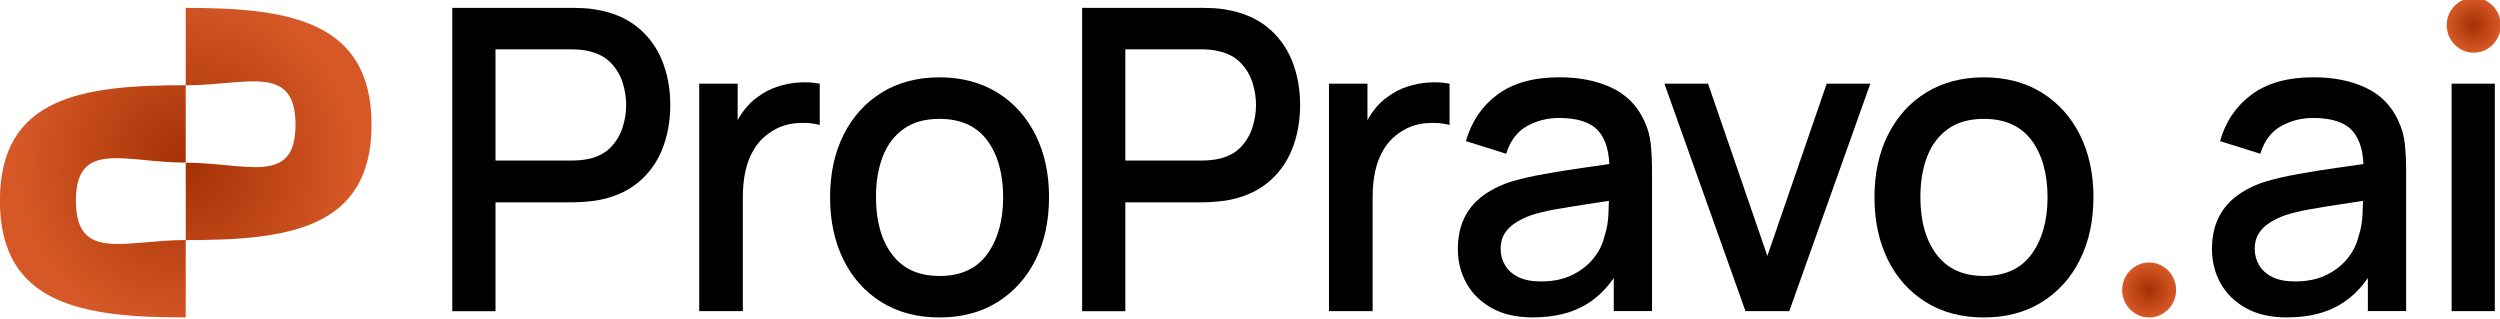 <?xml version="1.0" encoding="UTF-8"?> <svg xmlns="http://www.w3.org/2000/svg" width="204" height="26" viewBox="0 0 204 26" fill="none"><g clip-path="url(#clip0_1093_4504)"><path d="M15.154 6.953V13.27C10.213 13.27 6.194 11.342 6.194 16.376C6.194 21.41 10.213 19.587 15.154 19.587V25.904C6.794 25.904 -0.008 24.891 -0.008 16.376C-0.008 7.86 6.794 6.953 15.154 6.953ZM30.317 10.171C30.317 1.656 23.515 0.643 15.154 0.643V6.96C20.096 6.96 24.115 5.14 24.115 10.171C24.115 15.203 20.096 13.277 15.154 13.277V19.594C23.515 19.594 30.317 18.687 30.317 10.171Z" fill="url(#paint0_radial_1093_4504)"></path><path d="M36.906 25.389V0.641H46.726C46.963 0.641 47.255 0.649 47.605 0.666C47.954 0.682 48.285 0.72 48.601 0.778C49.951 0.996 51.078 1.466 51.985 2.188C52.889 2.91 53.567 3.821 54.019 4.921C54.468 6.022 54.694 7.236 54.694 8.565C54.694 9.895 54.47 11.126 54.019 12.226C53.569 13.327 52.891 14.238 51.985 14.959C51.08 15.681 49.951 16.151 48.601 16.37C48.287 16.415 47.952 16.451 47.596 16.474C47.241 16.497 46.953 16.509 46.726 16.509H40.433V25.395H36.906V25.389ZM40.433 13.102H46.592C46.816 13.102 47.068 13.091 47.343 13.067C47.619 13.044 47.88 13.004 48.127 12.946C48.846 12.773 49.426 12.457 49.865 11.991C50.304 11.525 50.619 10.991 50.81 10.383C51.002 9.776 51.096 9.169 51.096 8.561C51.096 7.954 51 7.349 50.81 6.748C50.619 6.146 50.304 5.614 49.865 5.15C49.426 4.686 48.846 4.368 48.127 4.195C47.88 4.127 47.619 4.081 47.343 4.058C47.068 4.035 46.816 4.023 46.592 4.023H40.433V13.098V13.102Z" fill="black"></path><path d="M57.055 25.389V6.827H60.193V11.33L59.754 10.745C59.979 10.15 60.271 9.603 60.632 9.104C60.992 8.605 61.408 8.195 61.88 7.875C62.342 7.532 62.856 7.265 63.424 7.076C63.992 6.887 64.573 6.772 65.17 6.733C65.766 6.693 66.34 6.725 66.891 6.827V10.194C66.295 10.034 65.633 9.988 64.908 10.057C64.183 10.125 63.516 10.361 62.909 10.762C62.335 11.14 61.882 11.598 61.551 12.137C61.218 12.675 60.98 13.275 60.834 13.932C60.688 14.591 60.616 15.286 60.616 16.02V25.386H57.057L57.055 25.389Z" fill="black"></path><path d="M76.66 25.904C74.839 25.904 73.258 25.486 71.918 24.65C70.579 23.814 69.548 22.66 68.823 21.187C68.098 19.714 67.734 18.015 67.734 16.091C67.734 14.167 68.106 12.451 68.847 10.978C69.591 9.506 70.63 8.36 71.97 7.54C73.307 6.72 74.871 6.311 76.66 6.311C78.449 6.311 80.062 6.729 81.402 7.565C82.739 8.401 83.775 9.553 84.506 11.02C85.237 12.486 85.602 14.177 85.602 16.091C85.602 18.005 85.235 19.731 84.498 21.203C83.76 22.676 82.723 23.826 81.385 24.658C80.046 25.488 78.471 25.904 76.66 25.904ZM76.66 22.52C78.404 22.52 79.705 21.921 80.567 20.725C81.426 19.527 81.857 17.984 81.857 16.093C81.857 14.202 81.42 12.607 80.55 11.444C79.678 10.281 78.382 9.699 76.66 9.699C75.48 9.699 74.506 9.972 73.742 10.514C72.976 11.059 72.409 11.81 72.037 12.765C71.665 13.722 71.48 14.83 71.48 16.091C71.48 18.04 71.918 19.598 72.795 20.765C73.673 21.934 74.959 22.518 76.658 22.518L76.66 22.52Z" fill="black"></path><path d="M88.301 25.389V0.641H98.121C98.358 0.641 98.65 0.649 98.999 0.666C99.348 0.682 99.679 0.72 99.996 0.778C101.345 0.996 102.473 1.466 103.379 2.188C104.284 2.91 104.962 3.821 105.413 4.921C105.862 6.022 106.089 7.236 106.089 8.565C106.089 9.895 105.864 11.126 105.413 12.226C104.964 13.327 104.286 14.238 103.379 14.959C102.475 15.681 101.345 16.151 99.996 16.37C99.681 16.415 99.346 16.451 98.991 16.474C98.636 16.497 98.348 16.509 98.121 16.509H91.827V25.395H88.301V25.389ZM91.827 13.102H97.986C98.211 13.102 98.462 13.091 98.738 13.067C99.013 13.044 99.275 13.004 99.522 12.946C100.241 12.773 100.821 12.457 101.26 11.991C101.699 11.525 102.013 10.991 102.205 10.383C102.397 9.776 102.491 9.169 102.491 8.561C102.491 7.954 102.395 7.349 102.205 6.748C102.013 6.146 101.699 5.614 101.26 5.15C100.821 4.686 100.241 4.368 99.522 4.195C99.275 4.127 99.013 4.081 98.738 4.058C98.462 4.035 98.211 4.023 97.986 4.023H91.827V13.098V13.102Z" fill="black"></path><path d="M108.445 25.389V6.827H111.584V11.33L111.145 10.745C111.37 10.15 111.662 9.603 112.023 9.104C112.382 8.605 112.799 8.195 113.271 7.875C113.732 7.532 114.247 7.265 114.814 7.076C115.382 6.887 115.964 6.772 116.56 6.733C117.157 6.693 117.73 6.725 118.282 6.827V10.194C117.686 10.034 117.026 9.988 116.299 10.057C115.574 10.125 114.906 10.361 114.3 10.762C113.726 11.14 113.273 11.598 112.942 12.137C112.609 12.675 112.37 13.275 112.225 13.932C112.078 14.591 112.007 15.286 112.007 16.02V25.386H108.447L108.445 25.389Z" fill="black"></path><path d="M125.12 25.904C123.77 25.904 122.639 25.648 121.728 25.139C120.817 24.629 120.127 23.953 119.661 23.111C119.194 22.268 118.961 21.343 118.961 20.336C118.961 19.396 119.124 18.572 119.451 17.861C119.778 17.152 120.262 16.546 120.903 16.047C121.544 15.548 122.332 15.145 123.266 14.835C124.076 14.593 124.993 14.381 126.016 14.198C127.039 14.015 128.117 13.842 129.247 13.682C130.378 13.522 131.499 13.362 132.612 13.202L131.33 13.924C131.352 12.467 131.052 11.388 130.427 10.683C129.802 9.978 128.732 9.626 127.213 9.626C126.257 9.626 125.379 9.853 124.581 10.304C123.782 10.758 123.225 11.505 122.91 12.547L119.621 11.515C120.07 9.922 120.927 8.657 122.193 7.717C123.46 6.777 125.144 6.307 127.248 6.307C128.879 6.307 130.298 6.589 131.507 7.157C132.716 7.725 133.602 8.622 134.164 9.847C134.456 10.454 134.636 11.095 134.703 11.771C134.77 12.447 134.805 13.175 134.805 13.953V25.382H131.683V21.137L132.289 21.686C131.536 23.107 130.576 24.163 129.412 24.856C128.248 25.549 126.817 25.896 125.118 25.896L125.12 25.904ZM125.743 22.965C126.743 22.965 127.605 22.784 128.324 22.424C129.045 22.065 129.622 21.603 130.061 21.041C130.501 20.48 130.786 19.895 130.921 19.288C131.113 18.739 131.221 18.119 131.25 17.433C131.279 16.744 131.293 16.195 131.293 15.783L132.44 16.214C131.328 16.386 130.315 16.54 129.404 16.677C128.493 16.815 127.668 16.95 126.931 17.081C126.194 17.212 125.538 17.37 124.965 17.553C124.481 17.726 124.05 17.932 123.674 18.171C123.296 18.412 123 18.703 122.78 19.047C122.561 19.39 122.451 19.808 122.451 20.301C122.451 20.794 122.569 21.226 122.806 21.632C123.043 22.04 123.402 22.362 123.886 22.603C124.37 22.845 124.989 22.965 125.743 22.965Z" fill="black"></path><path d="M142.431 25.389L135.816 6.827H139.376L144.217 20.885L149.059 6.827H152.618L146.004 25.389H142.426H142.431Z" fill="black"></path><path d="M161.883 25.904C160.061 25.904 158.481 25.486 157.141 24.65C155.802 23.814 154.77 22.66 154.045 21.187C153.321 19.714 152.957 18.015 152.957 16.091C152.957 14.167 153.329 12.451 154.07 10.978C154.813 9.506 155.853 8.36 157.192 7.54C158.53 6.72 160.094 6.311 161.883 6.311C163.672 6.311 165.285 6.729 166.624 7.565C167.962 8.401 168.997 9.553 169.728 11.02C170.459 12.486 170.825 14.177 170.825 16.091C170.825 18.005 170.457 19.731 169.72 21.203C168.983 22.676 167.946 23.826 166.606 24.658C165.266 25.488 163.692 25.904 161.883 25.904ZM161.883 22.52C163.627 22.52 164.927 21.921 165.789 20.725C166.649 19.527 167.08 17.984 167.08 16.093C167.08 14.202 166.643 12.607 165.773 11.444C164.901 10.281 163.604 9.699 161.885 9.699C160.705 9.699 159.73 9.972 158.967 10.514C158.201 11.059 157.633 11.81 157.262 12.765C156.89 13.722 156.704 14.83 156.704 16.091C156.704 18.04 157.143 19.598 158.021 20.765C158.899 21.931 160.186 22.518 161.885 22.518L161.883 22.52Z" fill="black"></path><path d="M186.655 25.904C185.305 25.904 184.174 25.648 183.263 25.139C182.352 24.629 181.662 23.953 181.197 23.111C180.729 22.268 180.496 21.343 180.496 20.336C180.496 19.396 180.659 18.572 180.986 17.861C181.313 17.152 181.797 16.546 182.438 16.047C183.079 15.548 183.867 15.145 184.801 14.835C185.611 14.593 186.528 14.381 187.551 14.198C188.574 14.015 189.653 13.842 190.782 13.682C191.913 13.522 193.034 13.362 194.147 13.202L192.865 13.924C192.887 12.467 192.587 11.388 191.962 10.683C191.337 9.978 190.267 9.626 188.748 9.626C187.792 9.626 186.914 9.853 186.116 10.304C185.317 10.758 184.76 11.505 184.445 12.547L181.156 11.515C181.605 9.922 182.463 8.657 183.729 7.717C184.995 6.777 186.679 6.307 188.783 6.307C190.414 6.307 191.834 6.589 193.042 7.157C194.251 7.725 195.138 8.622 195.699 9.847C195.991 10.454 196.171 11.095 196.238 11.771C196.306 12.447 196.34 13.175 196.34 13.953V25.382H193.218V21.137L193.825 21.686C193.071 23.107 192.111 24.163 190.947 24.856C189.783 25.549 188.352 25.896 186.653 25.896L186.655 25.904ZM187.278 22.965C188.278 22.965 189.14 22.784 189.859 22.424C190.58 22.065 191.158 21.603 191.597 21.041C192.036 20.48 192.322 19.895 192.456 19.288C192.648 18.739 192.757 18.119 192.785 17.433C192.814 16.744 192.828 16.195 192.828 15.783L193.976 16.214C192.863 16.386 191.85 16.54 190.939 16.677C190.028 16.815 189.203 16.95 188.466 17.081C187.729 17.212 187.074 17.37 186.5 17.553C186.016 17.726 185.585 17.932 185.209 18.171C184.831 18.412 184.535 18.703 184.315 19.047C184.096 19.39 183.986 19.808 183.986 20.301C183.986 20.794 184.104 21.226 184.341 21.632C184.578 22.04 184.938 22.362 185.421 22.603C185.905 22.845 186.524 22.965 187.278 22.965Z" fill="black"></path><path d="M200.051 25.389V6.827H203.577V25.389H200.051Z" fill="black"></path><path d="M201.854 4.299C203.069 4.299 204.055 3.295 204.055 2.057C204.055 0.819 203.069 -0.185 201.854 -0.185C200.638 -0.185 199.652 0.819 199.652 2.057C199.652 3.295 200.638 4.299 201.854 4.299Z" fill="url(#paint1_radial_1093_4504)"></path><path d="M175.369 25.904C176.585 25.904 177.571 24.901 177.571 23.662C177.571 22.424 176.585 21.42 175.369 21.42C174.154 21.42 173.168 22.424 173.168 23.662C173.168 24.901 174.154 25.904 175.369 25.904Z" fill="url(#paint2_radial_1093_4504)"></path></g><defs><radialGradient id="paint0_radial_1093_4504" cx="0" cy="0" r="1" gradientUnits="userSpaceOnUse" gradientTransform="translate(15.154 13.273) scale(13.851 14.109)"><stop stop-color="#A43104"></stop><stop offset="1" stop-color="#D65827"></stop></radialGradient><radialGradient id="paint1_radial_1093_4504" cx="0" cy="0" r="1" gradientUnits="userSpaceOnUse" gradientTransform="translate(201.854 2.057) scale(2.201 2.242)"><stop stop-color="#A43104"></stop><stop offset="1" stop-color="#D65827"></stop></radialGradient><radialGradient id="paint2_radial_1093_4504" cx="0" cy="0" r="1" gradientUnits="userSpaceOnUse" gradientTransform="translate(175.369 23.662) scale(2.201 2.242)"><stop stop-color="#A43104"></stop><stop offset="1" stop-color="#D65827"></stop></radialGradient><clipPath id="clip0_1093_4504"><rect width="204" height="26" fill="white"></rect></clipPath></defs></svg> 